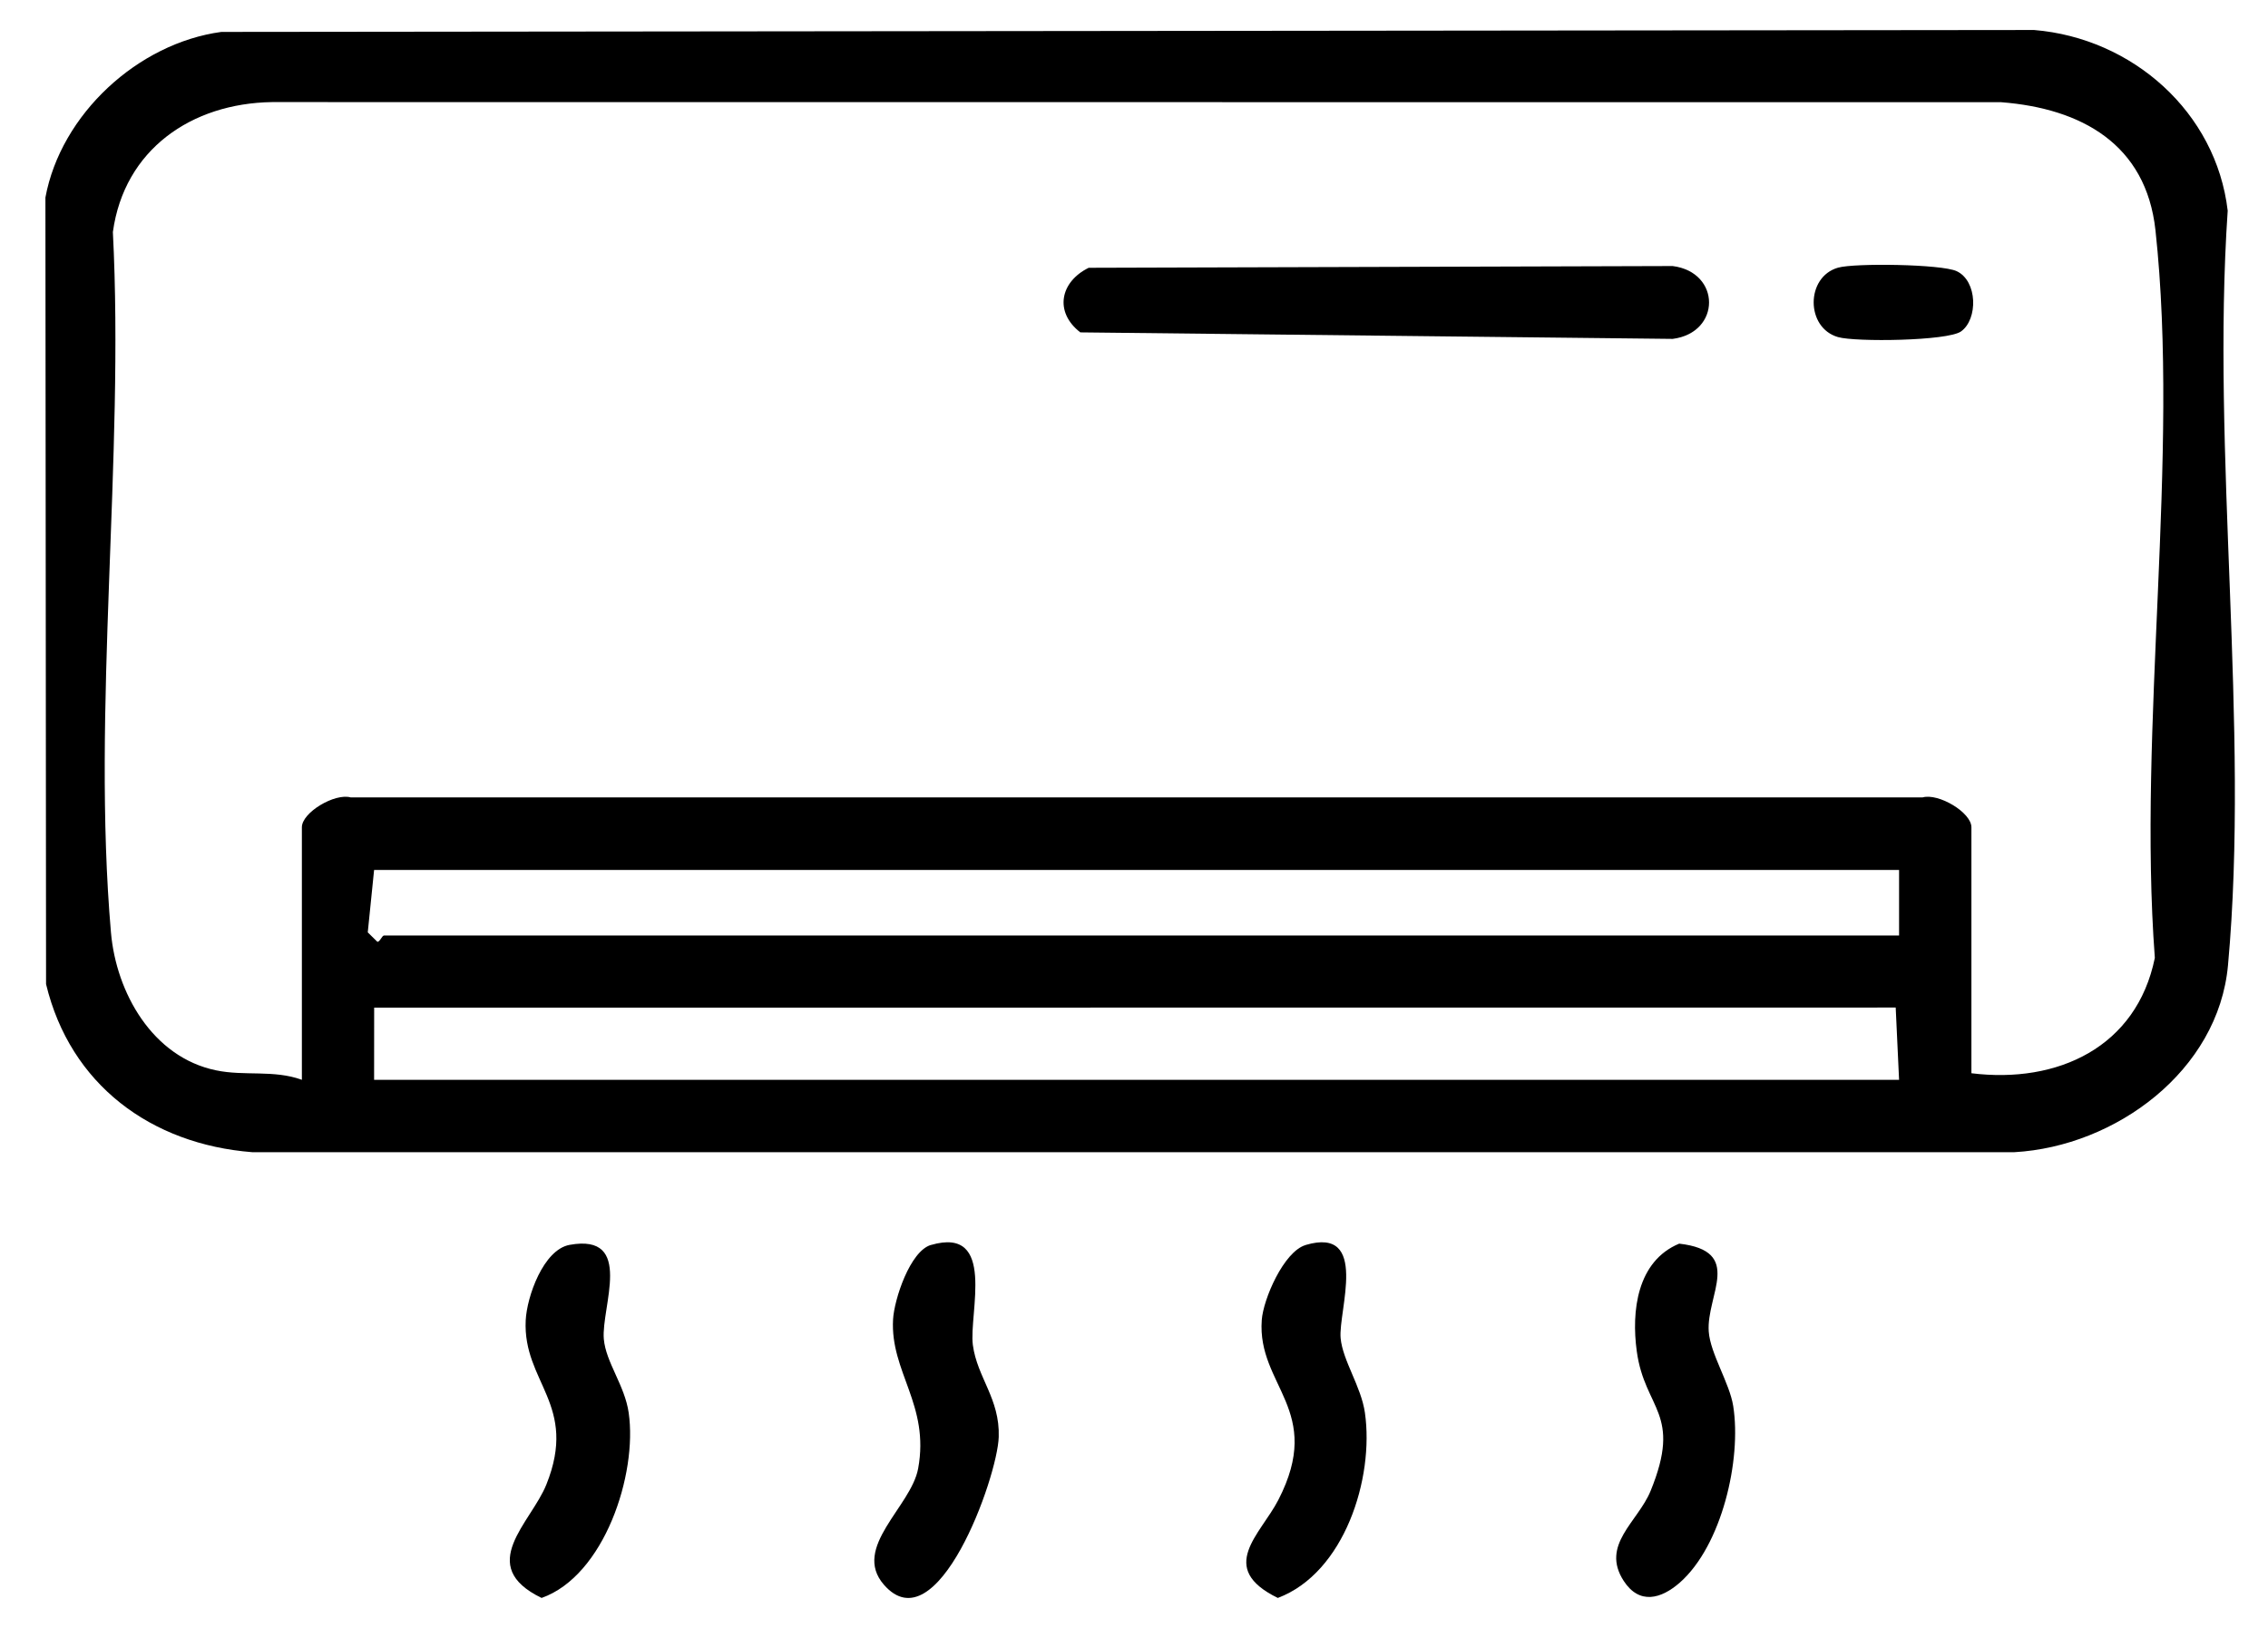 <svg width="39" height="28" viewBox="0 0 39 28" fill="none" xmlns="http://www.w3.org/2000/svg">
<path d="M3.806 0.549L34.978 0.516C36.67 0.656 38.108 1.929 38.307 3.624C38.023 7.802 38.688 12.484 38.312 16.603C38.147 18.417 36.381 19.719 34.638 19.818H4.338C2.593 19.681 1.207 18.653 0.792 16.927L0.781 3.397C1.046 1.964 2.372 0.743 3.806 0.549ZM33.9 18.46C35.383 18.644 36.741 18.012 37.054 16.476C36.757 12.501 37.487 7.857 37.065 3.961C36.904 2.479 35.791 1.865 34.412 1.758L4.676 1.756C3.293 1.777 2.136 2.572 1.941 3.991C2.14 7.874 1.576 12.207 1.908 16.039C1.998 17.073 2.621 18.184 3.715 18.41C4.205 18.513 4.708 18.397 5.191 18.573V14.229C5.191 13.975 5.757 13.637 6.033 13.716H33.058C33.334 13.637 33.9 13.975 33.9 14.229V18.46H33.9ZM32.656 14.963H6.433L6.324 16.037L6.49 16.2C6.534 16.199 6.57 16.091 6.603 16.091H32.656V14.963ZM6.433 18.573H32.656L32.598 17.33L6.434 17.332L6.433 18.573L6.433 18.573Z" fill="black"/>
<path d="M16.009 21.414C17.141 21.084 16.658 22.597 16.729 23.134C16.804 23.697 17.195 24.056 17.174 24.716C17.152 25.415 16.113 28.313 15.198 27.256C14.643 26.615 15.668 25.916 15.788 25.26C15.991 24.163 15.306 23.599 15.357 22.694C15.376 22.352 15.648 21.519 16.009 21.413L16.009 21.414Z" fill="black"/>
<path d="M9.795 21.412C10.914 21.209 10.336 22.484 10.383 23.031C10.418 23.434 10.743 23.827 10.811 24.301C10.963 25.354 10.394 27.102 9.313 27.485C8.172 26.931 9.13 26.195 9.395 25.535C9.948 24.156 8.987 23.78 9.04 22.708C9.06 22.306 9.342 21.495 9.795 21.412Z" fill="black"/>
<path d="M22.452 21.414C23.55 21.089 23.011 22.55 23.053 23.016C23.089 23.405 23.407 23.849 23.471 24.301C23.632 25.427 23.118 27.054 21.973 27.485C20.918 26.969 21.674 26.396 21.981 25.801C22.779 24.255 21.614 23.84 21.697 22.705C21.723 22.344 22.076 21.526 22.451 21.415L22.452 21.414Z" fill="black"/>
<path d="M28.887 27.22C28.566 27.502 28.191 27.607 27.921 27.192C27.519 26.572 28.164 26.179 28.383 25.645C28.932 24.301 28.285 24.253 28.146 23.245C28.05 22.551 28.151 21.692 28.875 21.391C29.993 21.519 29.339 22.275 29.383 22.903C29.41 23.282 29.742 23.79 29.804 24.184C29.95 25.109 29.607 26.585 28.887 27.22Z" fill="black"/>
<path d="M18.721 4.606L28.763 4.576C29.597 4.683 29.597 5.722 28.763 5.829L18.577 5.717C18.124 5.367 18.23 4.847 18.721 4.606V4.606Z" fill="black"/>
<path d="M31.606 4.604C31.893 4.522 33.387 4.543 33.646 4.664C34.007 4.832 34.016 5.491 33.721 5.701C33.49 5.865 31.907 5.885 31.606 5.798C31.048 5.638 31.048 4.764 31.606 4.604Z" fill="black"/>
</svg>
